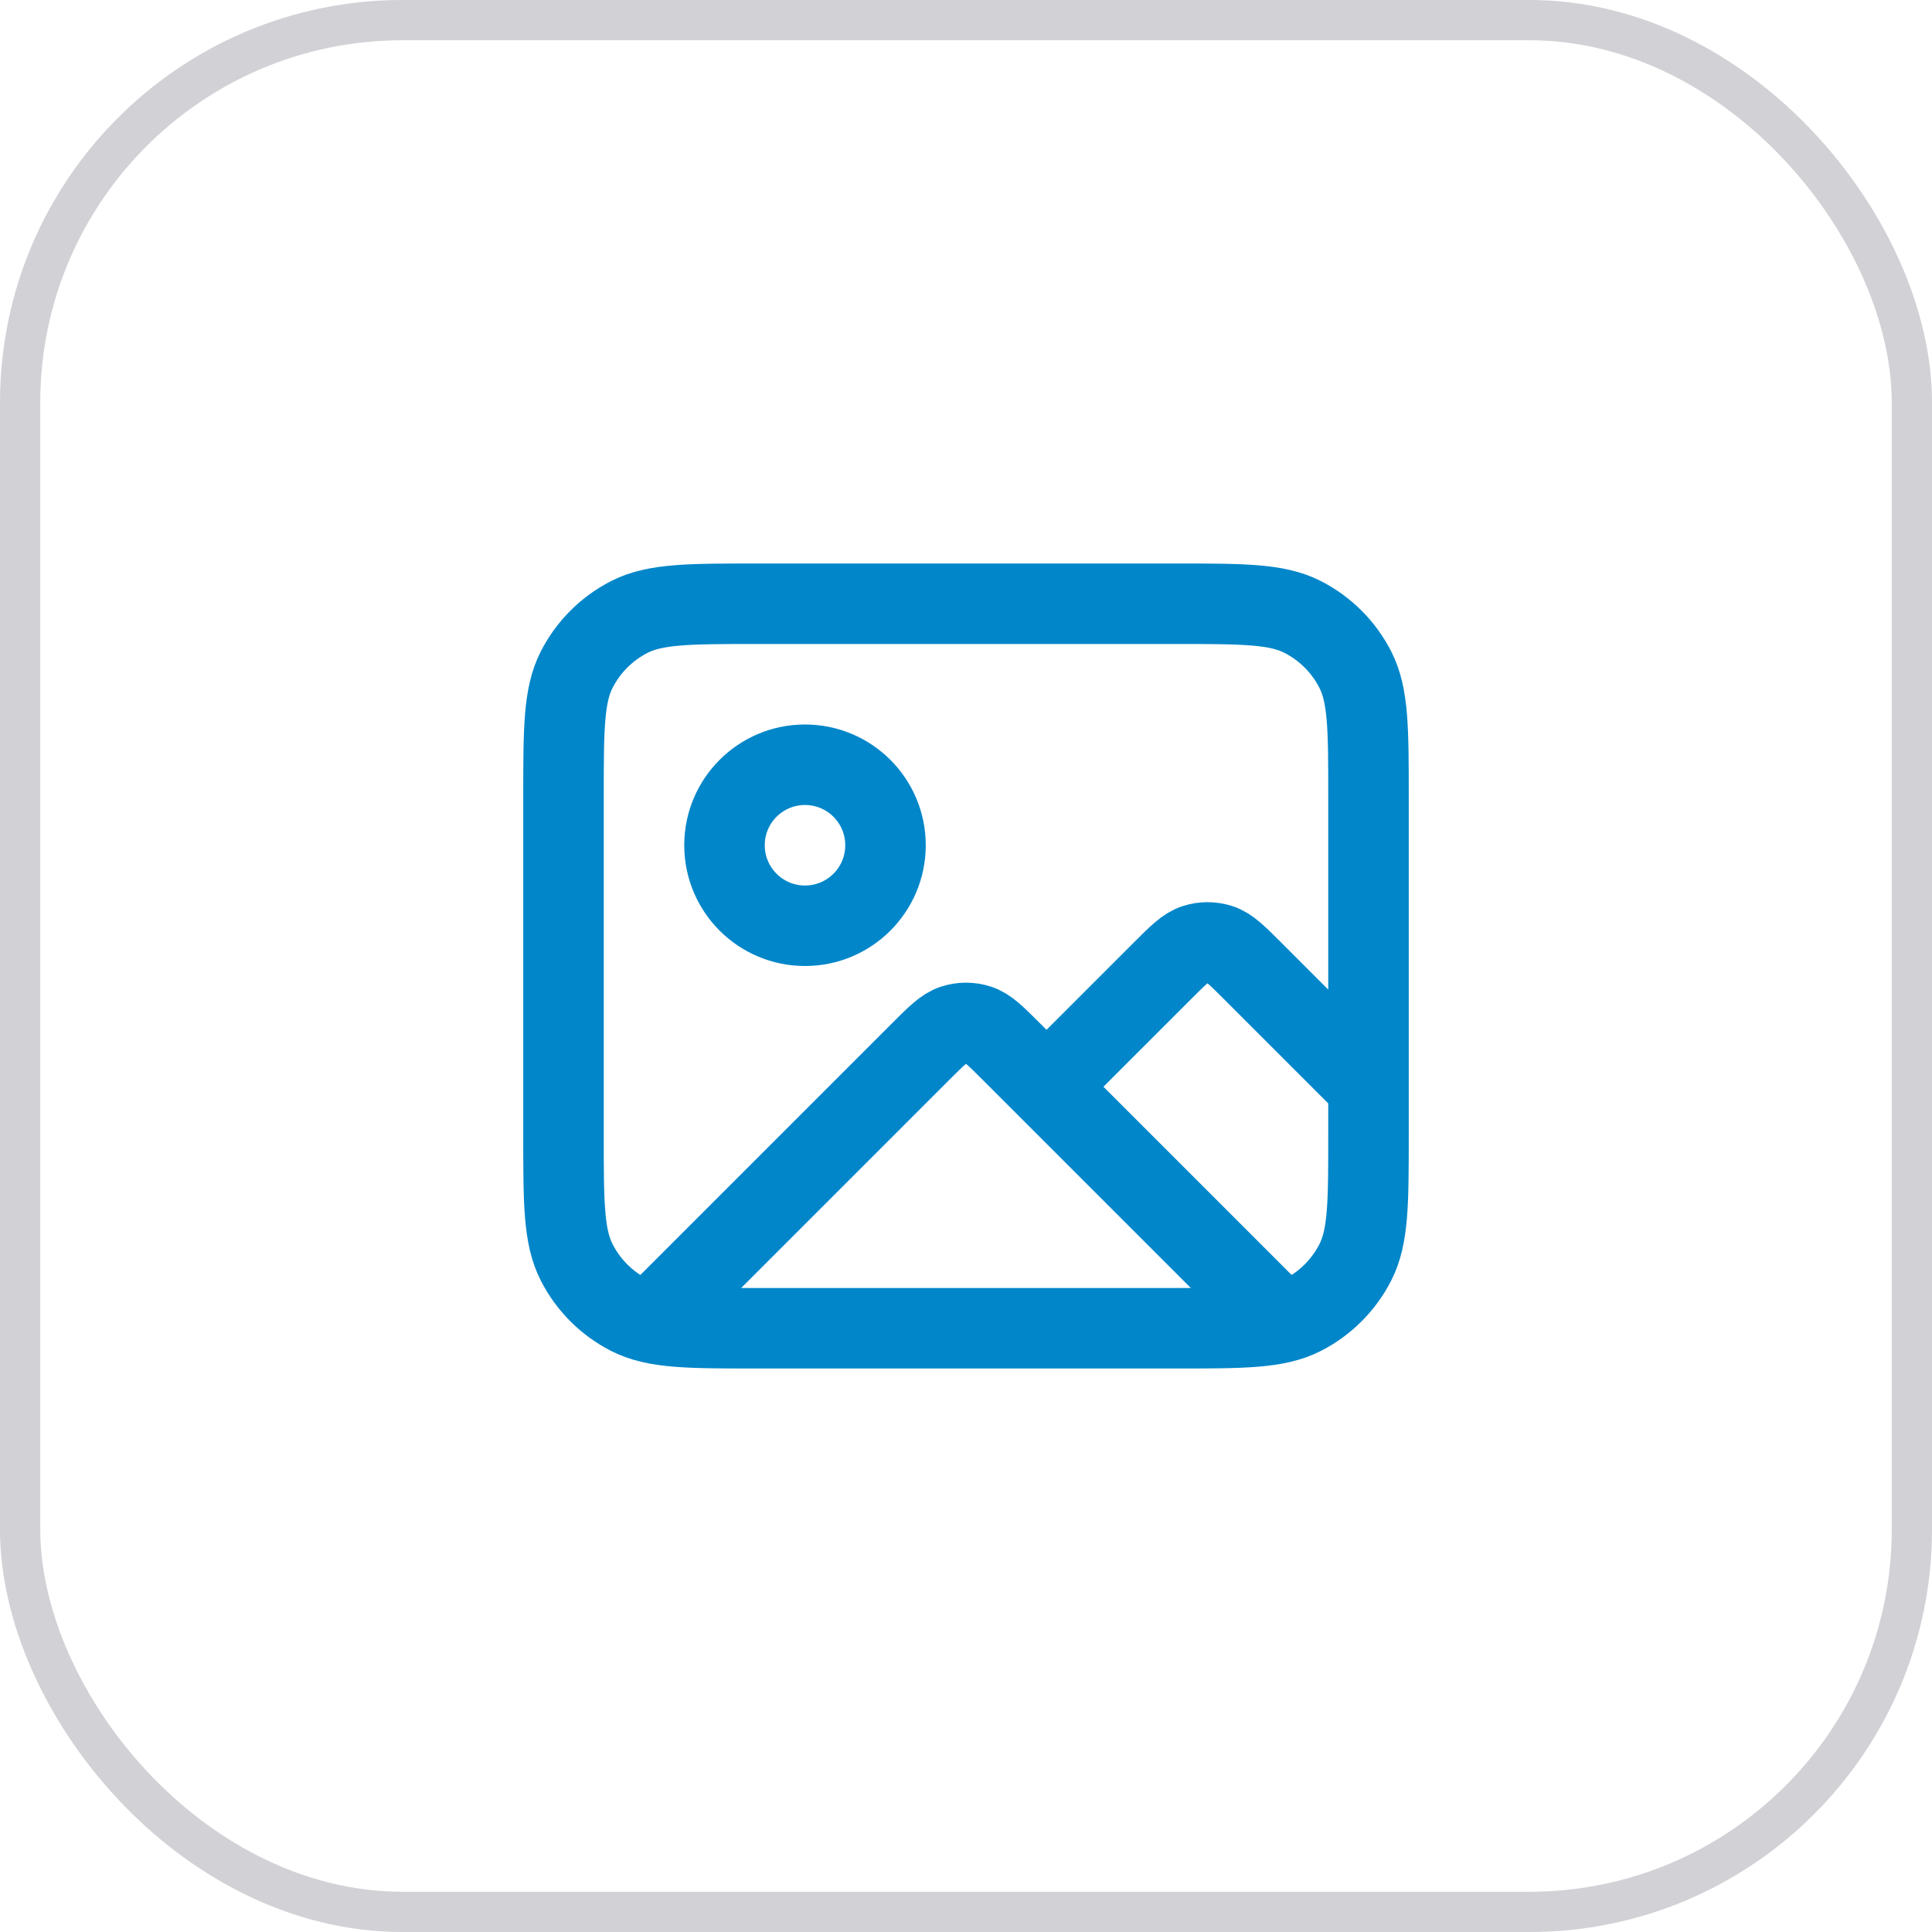 <svg width="48" height="48" viewBox="0 0 48 48" fill="none" xmlns="http://www.w3.org/2000/svg">
<path d="M16.272 32.728L22.869 26.131C23.265 25.735 23.463 25.537 23.691 25.463C23.892 25.398 24.108 25.398 24.309 25.463C24.537 25.537 24.735 25.735 25.131 26.131L31.684 32.684M26 27L28.869 24.131C29.265 23.735 29.463 23.537 29.691 23.463C29.892 23.398 30.108 23.398 30.309 23.463C30.537 23.537 30.735 23.735 31.131 24.131L34 27M22 21C22 22.105 21.105 23 20 23C18.895 23 18 22.105 18 21C18 19.895 18.895 19 20 19C21.105 19 22 19.895 22 21ZM18.8 33H29.2C30.88 33 31.72 33 32.362 32.673C32.926 32.385 33.385 31.927 33.673 31.362C34 30.72 34 29.88 34 28.2V19.8C34 18.12 34 17.28 33.673 16.638C33.385 16.073 32.926 15.615 32.362 15.327C31.72 15 30.88 15 29.2 15H18.8C17.12 15 16.28 15 15.638 15.327C15.073 15.615 14.615 16.073 14.327 16.638C14 17.28 14 18.12 14 19.8V28.2C14 29.88 14 30.72 14.327 31.362C14.615 31.927 15.073 32.385 15.638 32.673C16.28 33 17.12 33 18.8 33Z" stroke="#0086C9" stroke-width="2" stroke-linecap="round" stroke-linejoin="round"/>
<rect x="0.5" y="0.5" width="47" height="47" rx="9.5" stroke="#D1D1D6"/>
</svg>
